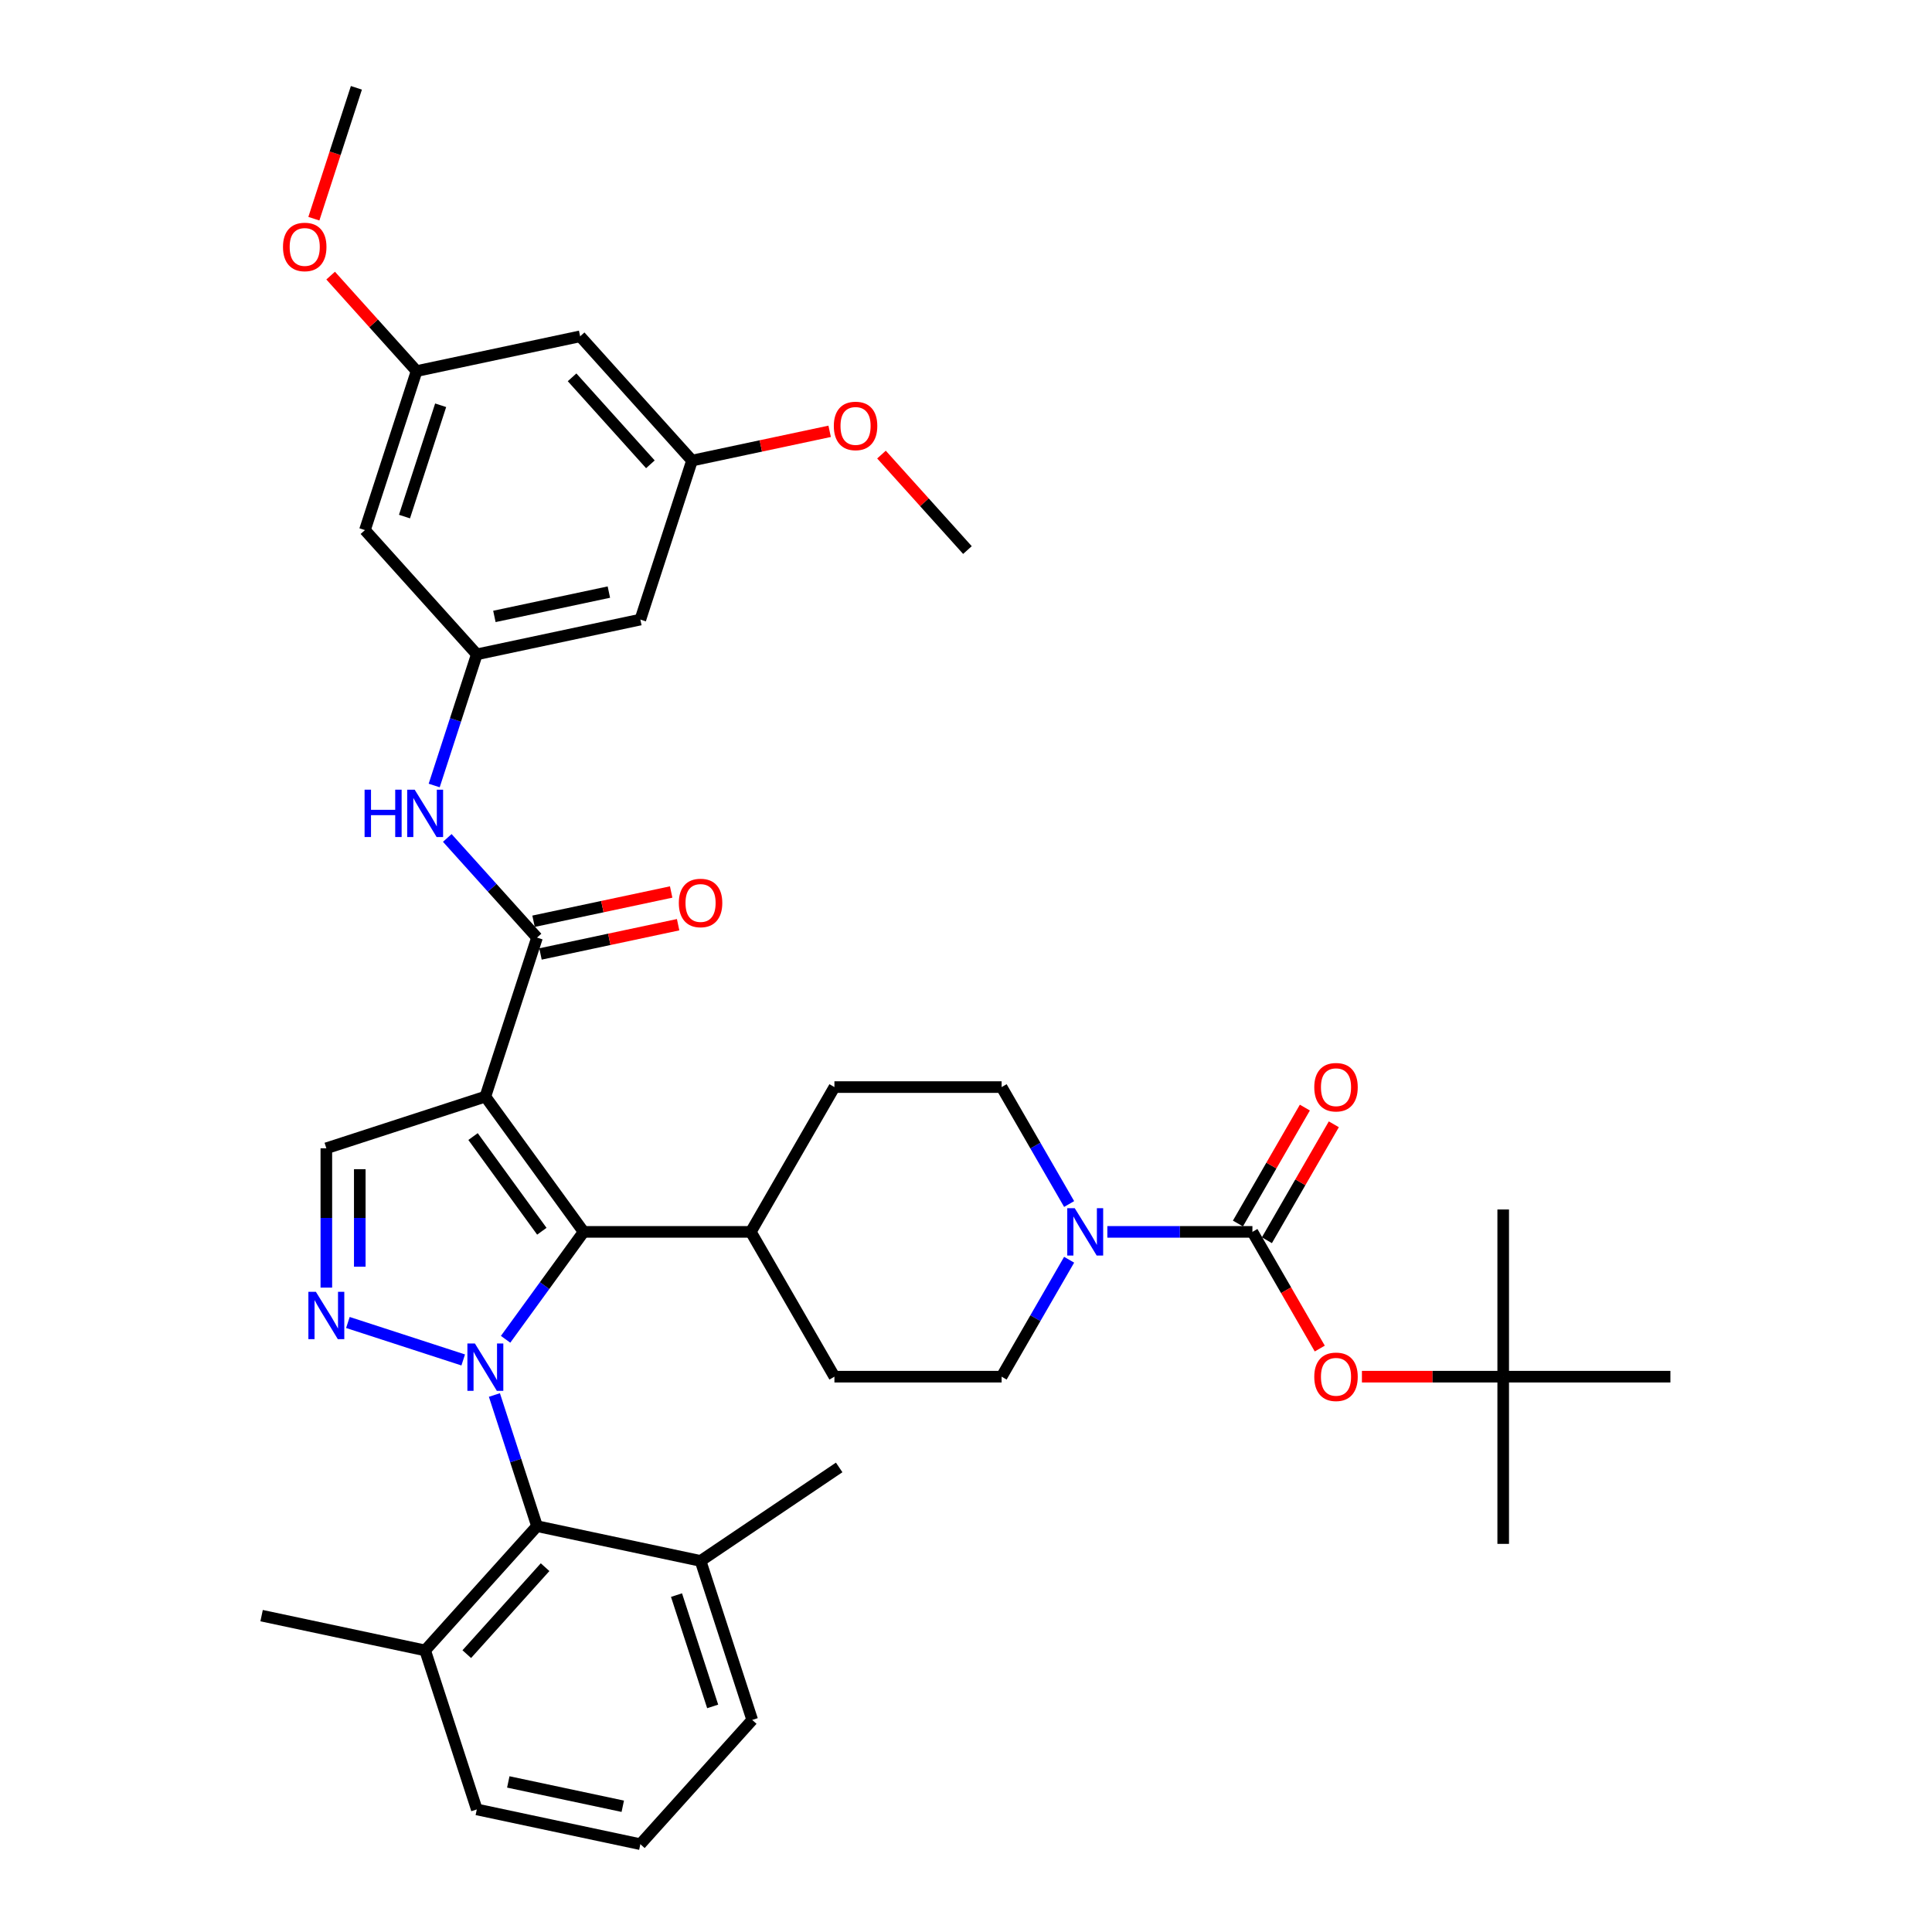 <?xml version='1.0' encoding='iso-8859-1'?>
<svg version='1.1' baseProfile='full'
              xmlns='http://www.w3.org/2000/svg'
                      xmlns:rdkit='http://www.rdkit.org/xml'
                      xmlns:xlink='http://www.w3.org/1999/xlink'
                  xml:space='preserve'
width='1000px' height='1000px' viewBox='0 0 1000 1000'>
<!-- END OF HEADER -->
<rect style='opacity:1.0;fill:#FFFFFF;stroke:none' width='1000' height='1000' x='0' y='0'> </rect>
<path class='bond-1' d='M 261.693,693.215 L 281.889,665.417' style='fill:none;fill-rule:evenodd;stroke:#0000FF;stroke-width:6px;stroke-linecap:butt;stroke-linejoin:miter;stroke-opacity:1' />
<path class='bond-1' d='M 281.889,665.417 L 302.085,637.62' style='fill:none;fill-rule:evenodd;stroke:#000000;stroke-width:6px;stroke-linecap:butt;stroke-linejoin:miter;stroke-opacity:1' />
<path class='bond-2' d='M 239.76,703.909 L 180.07,684.515' style='fill:none;fill-rule:evenodd;stroke:#0000FF;stroke-width:6px;stroke-linecap:butt;stroke-linejoin:miter;stroke-opacity:1' />
<path class='bond-6' d='M 255.903,722.05 L 266.932,755.993' style='fill:none;fill-rule:evenodd;stroke:#0000FF;stroke-width:6px;stroke-linecap:butt;stroke-linejoin:miter;stroke-opacity:1' />
<path class='bond-6' d='M 266.932,755.993 L 277.96,789.937' style='fill:none;fill-rule:evenodd;stroke:#000000;stroke-width:6px;stroke-linecap:butt;stroke-linejoin:miter;stroke-opacity:1' />
<path class='bond-0' d='M 251.218,567.608 L 302.085,637.62' style='fill:none;fill-rule:evenodd;stroke:#000000;stroke-width:6px;stroke-linecap:butt;stroke-linejoin:miter;stroke-opacity:1' />
<path class='bond-0' d='M 244.846,588.283 L 280.453,637.291' style='fill:none;fill-rule:evenodd;stroke:#000000;stroke-width:6px;stroke-linecap:butt;stroke-linejoin:miter;stroke-opacity:1' />
<path class='bond-3' d='M 251.218,567.608 L 277.96,485.303' style='fill:none;fill-rule:evenodd;stroke:#000000;stroke-width:6px;stroke-linecap:butt;stroke-linejoin:miter;stroke-opacity:1' />
<path class='bond-38' d='M 251.218,567.608 L 168.914,594.35' style='fill:none;fill-rule:evenodd;stroke:#000000;stroke-width:6px;stroke-linecap:butt;stroke-linejoin:miter;stroke-opacity:1' />
<path class='bond-11' d='M 302.085,637.62 L 388.625,637.62' style='fill:none;fill-rule:evenodd;stroke:#000000;stroke-width:6px;stroke-linecap:butt;stroke-linejoin:miter;stroke-opacity:1' />
<path class='bond-5' d='M 168.914,666.472 L 168.914,630.411' style='fill:none;fill-rule:evenodd;stroke:#0000FF;stroke-width:6px;stroke-linecap:butt;stroke-linejoin:miter;stroke-opacity:1' />
<path class='bond-5' d='M 168.914,630.411 L 168.914,594.35' style='fill:none;fill-rule:evenodd;stroke:#000000;stroke-width:6px;stroke-linecap:butt;stroke-linejoin:miter;stroke-opacity:1' />
<path class='bond-5' d='M 186.222,655.654 L 186.222,630.411' style='fill:none;fill-rule:evenodd;stroke:#0000FF;stroke-width:6px;stroke-linecap:butt;stroke-linejoin:miter;stroke-opacity:1' />
<path class='bond-5' d='M 186.222,630.411 L 186.222,605.168' style='fill:none;fill-rule:evenodd;stroke:#000000;stroke-width:6px;stroke-linecap:butt;stroke-linejoin:miter;stroke-opacity:1' />
<path class='bond-8' d='M 277.96,485.303 L 254.736,459.51' style='fill:none;fill-rule:evenodd;stroke:#000000;stroke-width:6px;stroke-linecap:butt;stroke-linejoin:miter;stroke-opacity:1' />
<path class='bond-8' d='M 254.736,459.51 L 231.512,433.717' style='fill:none;fill-rule:evenodd;stroke:#0000FF;stroke-width:6px;stroke-linecap:butt;stroke-linejoin:miter;stroke-opacity:1' />
<path class='bond-13' d='M 279.76,493.768 L 315.377,486.197' style='fill:none;fill-rule:evenodd;stroke:#000000;stroke-width:6px;stroke-linecap:butt;stroke-linejoin:miter;stroke-opacity:1' />
<path class='bond-13' d='M 315.377,486.197 L 350.995,478.626' style='fill:none;fill-rule:evenodd;stroke:#FF0000;stroke-width:6px;stroke-linecap:butt;stroke-linejoin:miter;stroke-opacity:1' />
<path class='bond-13' d='M 276.161,476.838 L 311.779,469.267' style='fill:none;fill-rule:evenodd;stroke:#000000;stroke-width:6px;stroke-linecap:butt;stroke-linejoin:miter;stroke-opacity:1' />
<path class='bond-13' d='M 311.779,469.267 L 347.396,461.697' style='fill:none;fill-rule:evenodd;stroke:#FF0000;stroke-width:6px;stroke-linecap:butt;stroke-linejoin:miter;stroke-opacity:1' />
<path class='bond-4' d='M 648.245,637.62 L 610.704,637.62' style='fill:none;fill-rule:evenodd;stroke:#000000;stroke-width:6px;stroke-linecap:butt;stroke-linejoin:miter;stroke-opacity:1' />
<path class='bond-4' d='M 610.704,637.62 L 573.163,637.62' style='fill:none;fill-rule:evenodd;stroke:#0000FF;stroke-width:6px;stroke-linecap:butt;stroke-linejoin:miter;stroke-opacity:1' />
<path class='bond-10' d='M 648.245,637.62 L 665.678,667.815' style='fill:none;fill-rule:evenodd;stroke:#000000;stroke-width:6px;stroke-linecap:butt;stroke-linejoin:miter;stroke-opacity:1' />
<path class='bond-10' d='M 665.678,667.815 L 683.111,698.01' style='fill:none;fill-rule:evenodd;stroke:#FF0000;stroke-width:6px;stroke-linecap:butt;stroke-linejoin:miter;stroke-opacity:1' />
<path class='bond-12' d='M 655.74,641.947 L 673.063,611.942' style='fill:none;fill-rule:evenodd;stroke:#000000;stroke-width:6px;stroke-linecap:butt;stroke-linejoin:miter;stroke-opacity:1' />
<path class='bond-12' d='M 673.063,611.942 L 690.386,581.938' style='fill:none;fill-rule:evenodd;stroke:#FF0000;stroke-width:6px;stroke-linecap:butt;stroke-linejoin:miter;stroke-opacity:1' />
<path class='bond-12' d='M 640.75,633.293 L 658.074,603.288' style='fill:none;fill-rule:evenodd;stroke:#000000;stroke-width:6px;stroke-linecap:butt;stroke-linejoin:miter;stroke-opacity:1' />
<path class='bond-12' d='M 658.074,603.288 L 675.397,573.284' style='fill:none;fill-rule:evenodd;stroke:#FF0000;stroke-width:6px;stroke-linecap:butt;stroke-linejoin:miter;stroke-opacity:1' />
<path class='bond-21' d='M 277.96,789.937 L 220.054,854.248' style='fill:none;fill-rule:evenodd;stroke:#000000;stroke-width:6px;stroke-linecap:butt;stroke-linejoin:miter;stroke-opacity:1' />
<path class='bond-21' d='M 282.137,811.165 L 241.602,856.183' style='fill:none;fill-rule:evenodd;stroke:#000000;stroke-width:6px;stroke-linecap:butt;stroke-linejoin:miter;stroke-opacity:1' />
<path class='bond-22' d='M 277.96,789.937 L 362.609,807.929' style='fill:none;fill-rule:evenodd;stroke:#000000;stroke-width:6px;stroke-linecap:butt;stroke-linejoin:miter;stroke-opacity:1' />
<path class='bond-7' d='M 553.381,652.037 L 535.908,682.302' style='fill:none;fill-rule:evenodd;stroke:#0000FF;stroke-width:6px;stroke-linecap:butt;stroke-linejoin:miter;stroke-opacity:1' />
<path class='bond-7' d='M 535.908,682.302 L 518.435,712.566' style='fill:none;fill-rule:evenodd;stroke:#000000;stroke-width:6px;stroke-linecap:butt;stroke-linejoin:miter;stroke-opacity:1' />
<path class='bond-40' d='M 553.381,623.202 L 535.908,592.938' style='fill:none;fill-rule:evenodd;stroke:#0000FF;stroke-width:6px;stroke-linecap:butt;stroke-linejoin:miter;stroke-opacity:1' />
<path class='bond-40' d='M 535.908,592.938 L 518.435,562.674' style='fill:none;fill-rule:evenodd;stroke:#000000;stroke-width:6px;stroke-linecap:butt;stroke-linejoin:miter;stroke-opacity:1' />
<path class='bond-9' d='M 224.738,406.574 L 235.767,372.63' style='fill:none;fill-rule:evenodd;stroke:#0000FF;stroke-width:6px;stroke-linecap:butt;stroke-linejoin:miter;stroke-opacity:1' />
<path class='bond-9' d='M 235.767,372.63 L 246.796,338.687' style='fill:none;fill-rule:evenodd;stroke:#000000;stroke-width:6px;stroke-linecap:butt;stroke-linejoin:miter;stroke-opacity:1' />
<path class='bond-14' d='M 246.796,338.687 L 331.445,320.694' style='fill:none;fill-rule:evenodd;stroke:#000000;stroke-width:6px;stroke-linecap:butt;stroke-linejoin:miter;stroke-opacity:1' />
<path class='bond-14' d='M 255.895,319.058 L 315.149,306.463' style='fill:none;fill-rule:evenodd;stroke:#000000;stroke-width:6px;stroke-linecap:butt;stroke-linejoin:miter;stroke-opacity:1' />
<path class='bond-15' d='M 246.796,338.687 L 188.89,274.375' style='fill:none;fill-rule:evenodd;stroke:#000000;stroke-width:6px;stroke-linecap:butt;stroke-linejoin:miter;stroke-opacity:1' />
<path class='bond-23' d='M 704.929,712.566 L 741.492,712.566' style='fill:none;fill-rule:evenodd;stroke:#FF0000;stroke-width:6px;stroke-linecap:butt;stroke-linejoin:miter;stroke-opacity:1' />
<path class='bond-23' d='M 741.492,712.566 L 778.055,712.566' style='fill:none;fill-rule:evenodd;stroke:#000000;stroke-width:6px;stroke-linecap:butt;stroke-linejoin:miter;stroke-opacity:1' />
<path class='bond-24' d='M 388.625,637.62 L 431.895,562.674' style='fill:none;fill-rule:evenodd;stroke:#000000;stroke-width:6px;stroke-linecap:butt;stroke-linejoin:miter;stroke-opacity:1' />
<path class='bond-25' d='M 388.625,637.62 L 431.895,712.566' style='fill:none;fill-rule:evenodd;stroke:#000000;stroke-width:6px;stroke-linecap:butt;stroke-linejoin:miter;stroke-opacity:1' />
<path class='bond-19' d='M 331.445,320.694 L 358.187,238.39' style='fill:none;fill-rule:evenodd;stroke:#000000;stroke-width:6px;stroke-linecap:butt;stroke-linejoin:miter;stroke-opacity:1' />
<path class='bond-18' d='M 188.89,274.375 L 215.632,192.071' style='fill:none;fill-rule:evenodd;stroke:#000000;stroke-width:6px;stroke-linecap:butt;stroke-linejoin:miter;stroke-opacity:1' />
<path class='bond-18' d='M 209.362,267.378 L 228.082,209.765' style='fill:none;fill-rule:evenodd;stroke:#000000;stroke-width:6px;stroke-linecap:butt;stroke-linejoin:miter;stroke-opacity:1' />
<path class='bond-16' d='M 518.435,562.674 L 431.895,562.674' style='fill:none;fill-rule:evenodd;stroke:#000000;stroke-width:6px;stroke-linecap:butt;stroke-linejoin:miter;stroke-opacity:1' />
<path class='bond-17' d='M 518.435,712.566 L 431.895,712.566' style='fill:none;fill-rule:evenodd;stroke:#000000;stroke-width:6px;stroke-linecap:butt;stroke-linejoin:miter;stroke-opacity:1' />
<path class='bond-20' d='M 215.632,192.071 L 300.281,174.078' style='fill:none;fill-rule:evenodd;stroke:#000000;stroke-width:6px;stroke-linecap:butt;stroke-linejoin:miter;stroke-opacity:1' />
<path class='bond-26' d='M 215.632,192.071 L 193.386,167.364' style='fill:none;fill-rule:evenodd;stroke:#000000;stroke-width:6px;stroke-linecap:butt;stroke-linejoin:miter;stroke-opacity:1' />
<path class='bond-26' d='M 193.386,167.364 L 171.139,142.656' style='fill:none;fill-rule:evenodd;stroke:#FF0000;stroke-width:6px;stroke-linecap:butt;stroke-linejoin:miter;stroke-opacity:1' />
<path class='bond-27' d='M 358.187,238.39 L 393.805,230.819' style='fill:none;fill-rule:evenodd;stroke:#000000;stroke-width:6px;stroke-linecap:butt;stroke-linejoin:miter;stroke-opacity:1' />
<path class='bond-27' d='M 393.805,230.819 L 429.423,223.248' style='fill:none;fill-rule:evenodd;stroke:#FF0000;stroke-width:6px;stroke-linecap:butt;stroke-linejoin:miter;stroke-opacity:1' />
<path class='bond-41' d='M 358.187,238.39 L 300.281,174.078' style='fill:none;fill-rule:evenodd;stroke:#000000;stroke-width:6px;stroke-linecap:butt;stroke-linejoin:miter;stroke-opacity:1' />
<path class='bond-41' d='M 336.639,240.324 L 296.104,195.306' style='fill:none;fill-rule:evenodd;stroke:#000000;stroke-width:6px;stroke-linecap:butt;stroke-linejoin:miter;stroke-opacity:1' />
<path class='bond-30' d='M 220.054,854.248 L 246.796,936.553' style='fill:none;fill-rule:evenodd;stroke:#000000;stroke-width:6px;stroke-linecap:butt;stroke-linejoin:miter;stroke-opacity:1' />
<path class='bond-31' d='M 220.054,854.248 L 135.405,836.256' style='fill:none;fill-rule:evenodd;stroke:#000000;stroke-width:6px;stroke-linecap:butt;stroke-linejoin:miter;stroke-opacity:1' />
<path class='bond-29' d='M 362.609,807.929 L 389.352,890.234' style='fill:none;fill-rule:evenodd;stroke:#000000;stroke-width:6px;stroke-linecap:butt;stroke-linejoin:miter;stroke-opacity:1' />
<path class='bond-29' d='M 350.16,825.623 L 368.879,883.237' style='fill:none;fill-rule:evenodd;stroke:#000000;stroke-width:6px;stroke-linecap:butt;stroke-linejoin:miter;stroke-opacity:1' />
<path class='bond-32' d='M 362.609,807.929 L 434.357,759.541' style='fill:none;fill-rule:evenodd;stroke:#000000;stroke-width:6px;stroke-linecap:butt;stroke-linejoin:miter;stroke-opacity:1' />
<path class='bond-33' d='M 778.055,712.566 L 778.055,799.106' style='fill:none;fill-rule:evenodd;stroke:#000000;stroke-width:6px;stroke-linecap:butt;stroke-linejoin:miter;stroke-opacity:1' />
<path class='bond-34' d='M 778.055,712.566 L 778.055,626.026' style='fill:none;fill-rule:evenodd;stroke:#000000;stroke-width:6px;stroke-linecap:butt;stroke-linejoin:miter;stroke-opacity:1' />
<path class='bond-35' d='M 778.055,712.566 L 864.595,712.566' style='fill:none;fill-rule:evenodd;stroke:#000000;stroke-width:6px;stroke-linecap:butt;stroke-linejoin:miter;stroke-opacity:1' />
<path class='bond-37' d='M 162.455,113.203 L 173.461,79.329' style='fill:none;fill-rule:evenodd;stroke:#FF0000;stroke-width:6px;stroke-linecap:butt;stroke-linejoin:miter;stroke-opacity:1' />
<path class='bond-37' d='M 173.461,79.329 L 184.468,45.455' style='fill:none;fill-rule:evenodd;stroke:#000000;stroke-width:6px;stroke-linecap:butt;stroke-linejoin:miter;stroke-opacity:1' />
<path class='bond-36' d='M 456.25,235.295 L 478.496,260.002' style='fill:none;fill-rule:evenodd;stroke:#FF0000;stroke-width:6px;stroke-linecap:butt;stroke-linejoin:miter;stroke-opacity:1' />
<path class='bond-36' d='M 478.496,260.002 L 500.743,284.709' style='fill:none;fill-rule:evenodd;stroke:#000000;stroke-width:6px;stroke-linecap:butt;stroke-linejoin:miter;stroke-opacity:1' />
<path class='bond-28' d='M 331.445,954.545 L 389.352,890.234' style='fill:none;fill-rule:evenodd;stroke:#000000;stroke-width:6px;stroke-linecap:butt;stroke-linejoin:miter;stroke-opacity:1' />
<path class='bond-39' d='M 331.445,954.545 L 246.796,936.553' style='fill:none;fill-rule:evenodd;stroke:#000000;stroke-width:6px;stroke-linecap:butt;stroke-linejoin:miter;stroke-opacity:1' />
<path class='bond-39' d='M 322.346,934.917 L 263.092,922.322' style='fill:none;fill-rule:evenodd;stroke:#000000;stroke-width:6px;stroke-linecap:butt;stroke-linejoin:miter;stroke-opacity:1' />
<path  class='atom-0' d='M 245.801 695.378
L 253.832 708.359
Q 254.628 709.64, 255.909 711.959
Q 257.189 714.278, 257.259 714.417
L 257.259 695.378
L 260.512 695.378
L 260.512 719.886
L 257.155 719.886
L 248.535 705.694
Q 247.531 704.032, 246.458 702.128
Q 245.42 700.224, 245.108 699.636
L 245.108 719.886
L 241.924 719.886
L 241.924 695.378
L 245.801 695.378
' fill='#0000FF'/>
<path  class='atom-3' d='M 163.496 668.636
L 171.527 681.617
Q 172.323 682.898, 173.604 685.217
Q 174.885 687.536, 174.954 687.675
L 174.954 668.636
L 178.208 668.636
L 178.208 693.144
L 174.85 693.144
L 166.231 678.951
Q 165.227 677.29, 164.154 675.386
Q 163.115 673.482, 162.804 672.894
L 162.804 693.144
L 159.619 693.144
L 159.619 668.636
L 163.496 668.636
' fill='#0000FF'/>
<path  class='atom-8' d='M 556.288 625.366
L 564.319 638.347
Q 565.115 639.628, 566.395 641.947
Q 567.676 644.266, 567.746 644.405
L 567.746 625.366
L 570.999 625.366
L 570.999 649.874
L 567.642 649.874
L 559.022 635.681
Q 558.018 634.02, 556.945 632.116
Q 555.907 630.212, 555.595 629.624
L 555.595 649.874
L 552.411 649.874
L 552.411 625.366
L 556.288 625.366
' fill='#0000FF'/>
<path  class='atom-9' d='M 188.709 408.737
L 192.032 408.737
L 192.032 419.157
L 204.563 419.157
L 204.563 408.737
L 207.886 408.737
L 207.886 433.245
L 204.563 433.245
L 204.563 421.926
L 192.032 421.926
L 192.032 433.245
L 188.709 433.245
L 188.709 408.737
' fill='#0000FF'/>
<path  class='atom-9' d='M 214.636 408.737
L 222.667 421.718
Q 223.464 422.999, 224.744 425.318
Q 226.025 427.638, 226.094 427.776
L 226.094 408.737
L 229.348 408.737
L 229.348 433.245
L 225.991 433.245
L 217.371 419.053
Q 216.367 417.391, 215.294 415.487
Q 214.256 413.584, 213.944 412.995
L 213.944 433.245
L 210.759 433.245
L 210.759 408.737
L 214.636 408.737
' fill='#0000FF'/>
<path  class='atom-11' d='M 680.265 712.635
Q 680.265 706.75, 683.173 703.462
Q 686.08 700.173, 691.515 700.173
Q 696.95 700.173, 699.857 703.462
Q 702.765 706.75, 702.765 712.635
Q 702.765 718.589, 699.823 721.981
Q 696.881 725.339, 691.515 725.339
Q 686.115 725.339, 683.173 721.981
Q 680.265 718.623, 680.265 712.635
M 691.515 722.57
Q 695.254 722.57, 697.261 720.077
Q 699.304 717.55, 699.304 712.635
Q 699.304 707.823, 697.261 705.4
Q 695.254 702.942, 691.515 702.942
Q 687.776 702.942, 685.734 705.366
Q 683.726 707.789, 683.726 712.635
Q 683.726 717.585, 685.734 720.077
Q 687.776 722.57, 691.515 722.57
' fill='#FF0000'/>
<path  class='atom-13' d='M 680.265 562.743
Q 680.265 556.859, 683.173 553.57
Q 686.08 550.281, 691.515 550.281
Q 696.95 550.281, 699.857 553.57
Q 702.765 556.859, 702.765 562.743
Q 702.765 568.697, 699.823 572.09
Q 696.881 575.447, 691.515 575.447
Q 686.115 575.447, 683.173 572.09
Q 680.265 568.732, 680.265 562.743
M 691.515 572.678
Q 695.254 572.678, 697.261 570.186
Q 699.304 567.659, 699.304 562.743
Q 699.304 557.932, 697.261 555.508
Q 695.254 553.051, 691.515 553.051
Q 687.776 553.051, 685.734 555.474
Q 683.726 557.897, 683.726 562.743
Q 683.726 567.693, 685.734 570.186
Q 687.776 572.678, 691.515 572.678
' fill='#FF0000'/>
<path  class='atom-14' d='M 351.359 467.38
Q 351.359 461.495, 354.267 458.206
Q 357.175 454.918, 362.609 454.918
Q 368.044 454.918, 370.952 458.206
Q 373.86 461.495, 373.86 467.38
Q 373.86 473.334, 370.917 476.726
Q 367.975 480.084, 362.609 480.084
Q 357.209 480.084, 354.267 476.726
Q 351.359 473.368, 351.359 467.38
M 362.609 477.314
Q 366.348 477.314, 368.356 474.822
Q 370.398 472.295, 370.398 467.38
Q 370.398 462.568, 368.356 460.145
Q 366.348 457.687, 362.609 457.687
Q 358.871 457.687, 356.828 460.11
Q 354.821 462.533, 354.821 467.38
Q 354.821 472.33, 356.828 474.822
Q 358.871 477.314, 362.609 477.314
' fill='#FF0000'/>
<path  class='atom-27' d='M 146.475 127.828
Q 146.475 121.943, 149.383 118.655
Q 152.291 115.366, 157.725 115.366
Q 163.16 115.366, 166.068 118.655
Q 168.976 121.943, 168.976 127.828
Q 168.976 133.782, 166.033 137.175
Q 163.091 140.532, 157.725 140.532
Q 152.325 140.532, 149.383 137.175
Q 146.475 133.817, 146.475 127.828
M 157.725 137.763
Q 161.464 137.763, 163.472 135.271
Q 165.514 132.744, 165.514 127.828
Q 165.514 123.017, 163.472 120.593
Q 161.464 118.136, 157.725 118.136
Q 153.987 118.136, 151.945 120.559
Q 149.937 122.982, 149.937 127.828
Q 149.937 132.778, 151.945 135.271
Q 153.987 137.763, 157.725 137.763
' fill='#FF0000'/>
<path  class='atom-28' d='M 431.586 220.466
Q 431.586 214.582, 434.494 211.293
Q 437.402 208.005, 442.836 208.005
Q 448.271 208.005, 451.179 211.293
Q 454.087 214.582, 454.087 220.466
Q 454.087 226.42, 451.144 229.813
Q 448.202 233.17, 442.836 233.17
Q 437.436 233.17, 434.494 229.813
Q 431.586 226.455, 431.586 220.466
M 442.836 230.401
Q 446.575 230.401, 448.583 227.909
Q 450.625 225.382, 450.625 220.466
Q 450.625 215.655, 448.583 213.232
Q 446.575 210.774, 442.836 210.774
Q 439.098 210.774, 437.055 213.197
Q 435.048 215.62, 435.048 220.466
Q 435.048 225.416, 437.055 227.909
Q 439.098 230.401, 442.836 230.401
' fill='#FF0000'/>
</svg>
